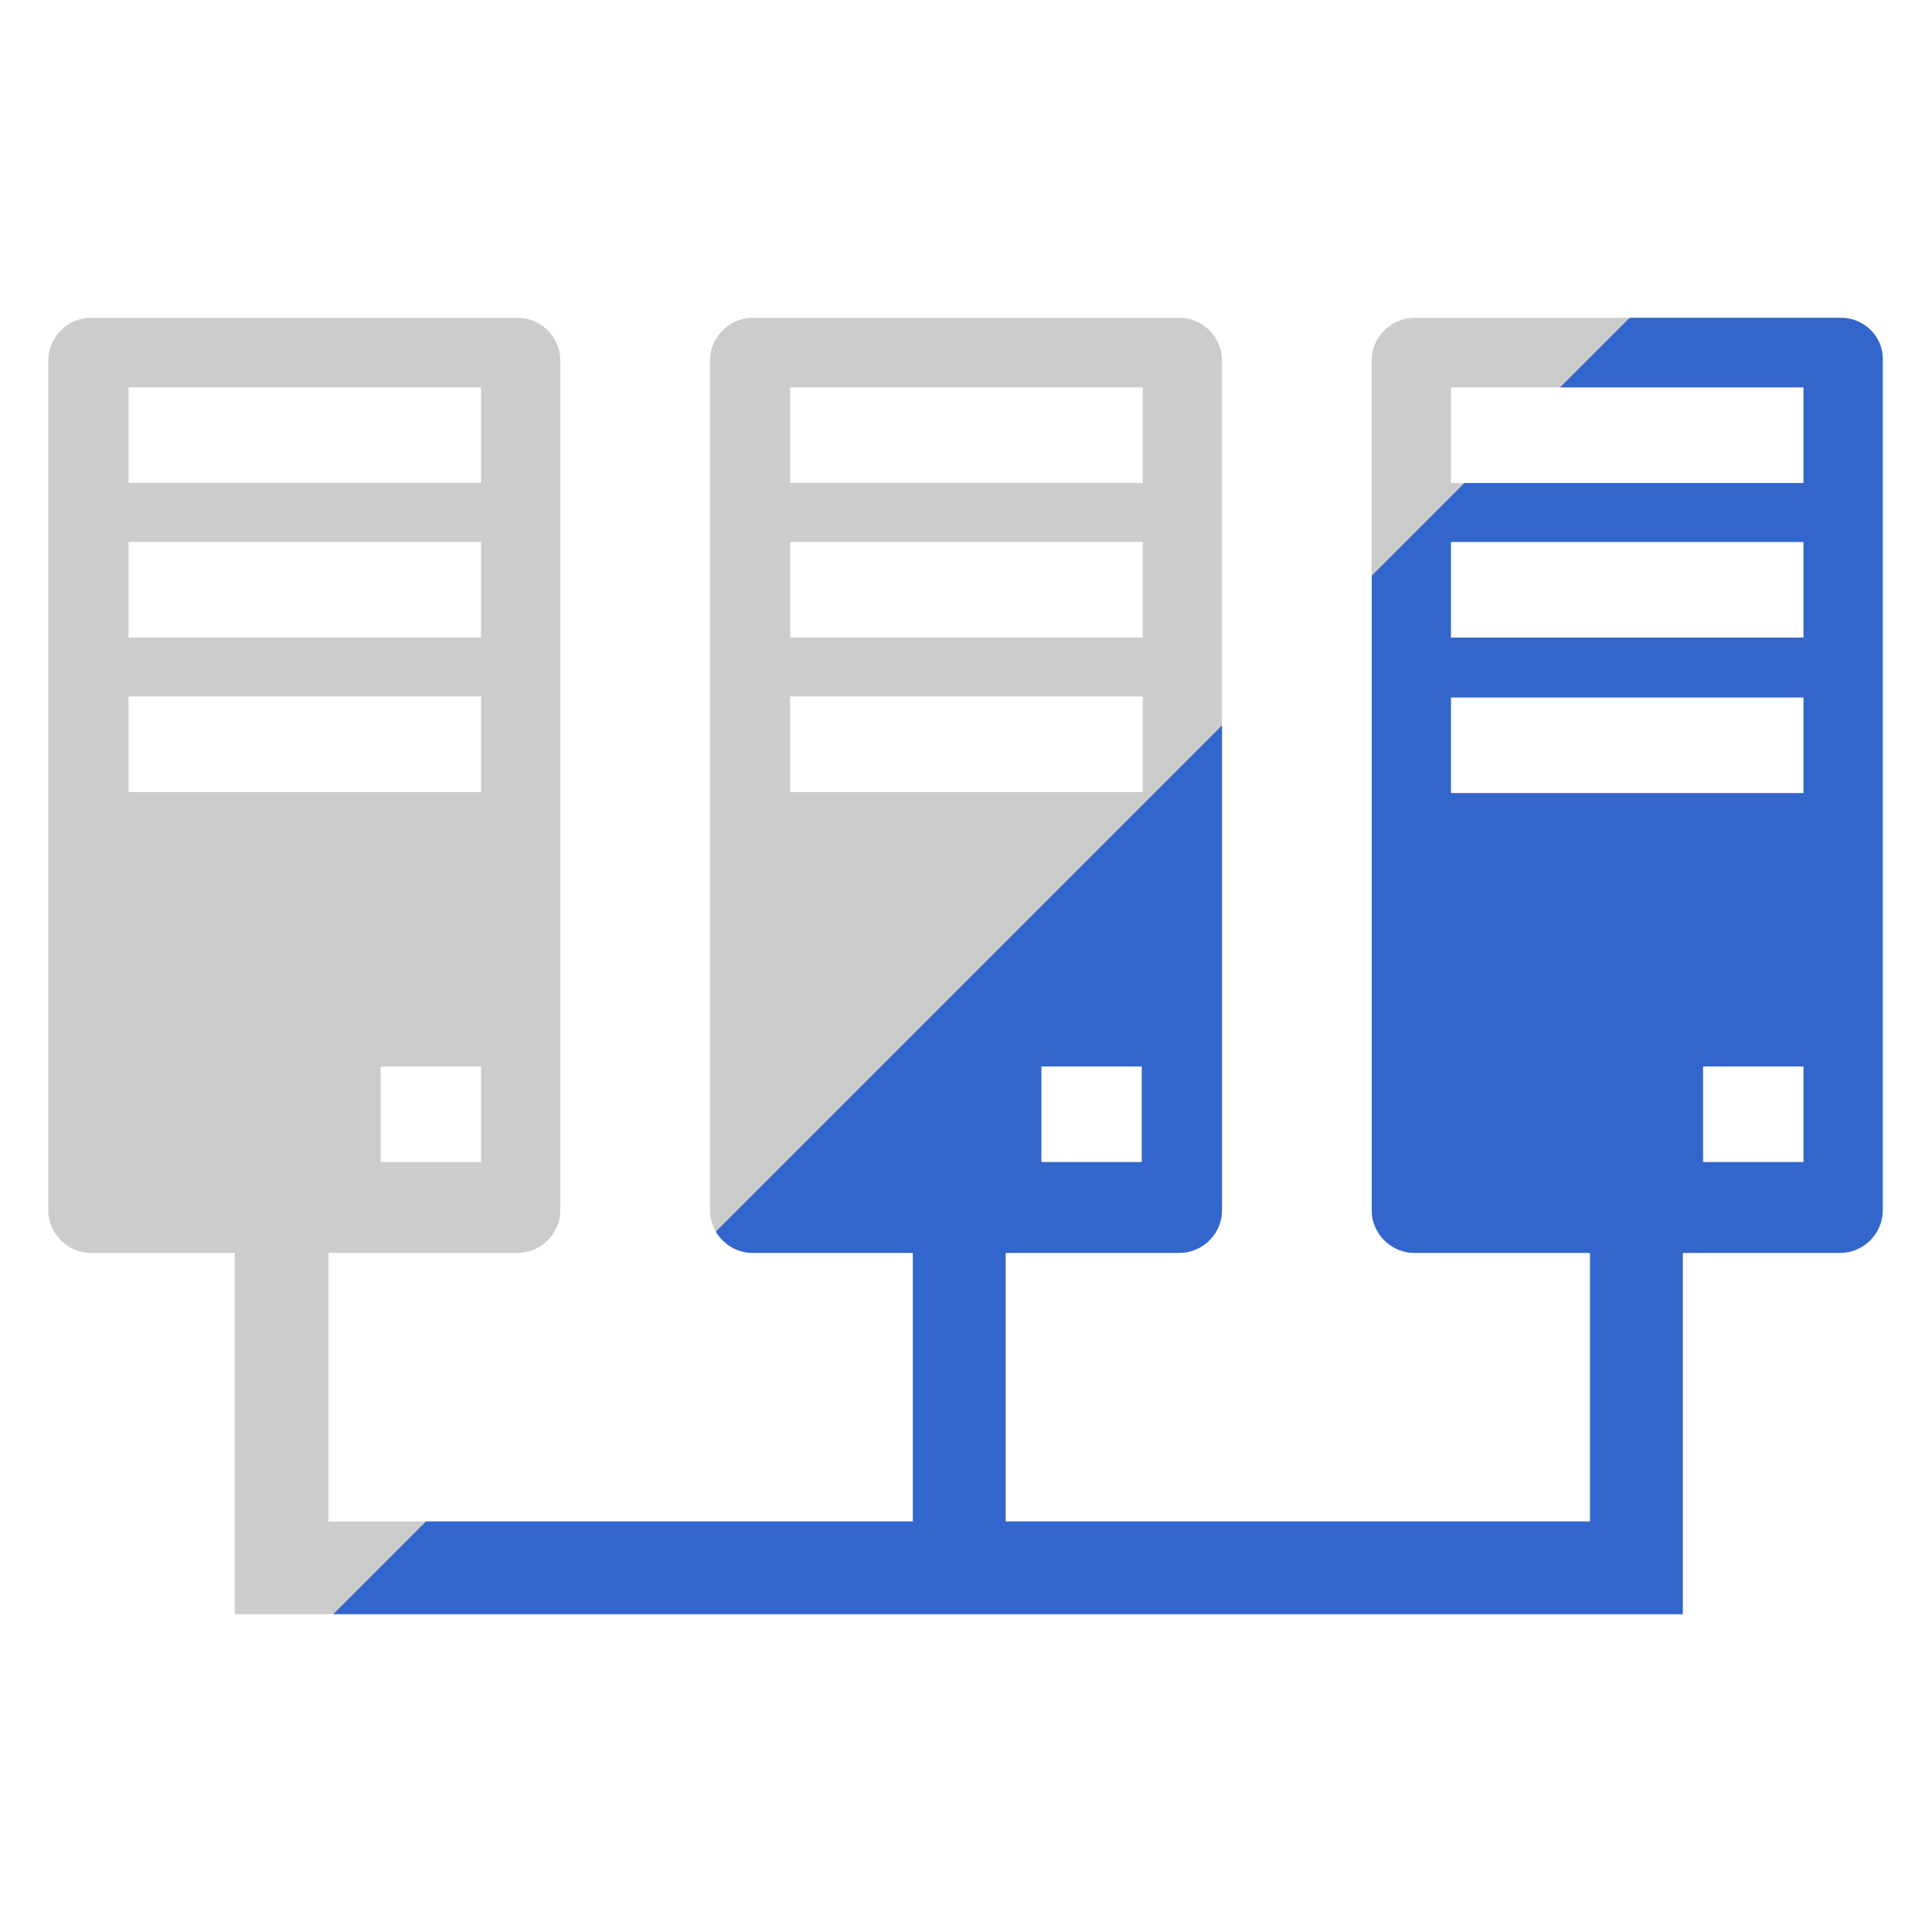 <?xml version="1.0" encoding="utf-8"?>
<!-- Generator: Adobe Illustrator 22.1.0, SVG Export Plug-In . SVG Version: 6.00 Build 0)  -->
<svg version="1.1" id="レイヤー_1" xmlns="http://www.w3.org/2000/svg" xmlns:xlink="http://www.w3.org/1999/xlink" x="0px"
	 y="0px" viewBox="0 0 200 200" style="enable-background:new 0 0 200 200;" xml:space="preserve">
<style type="text/css">
	.st0{display:none;}
	.st1{display:inline;fill:#E2E2E2;}
	.st2{fill:#CCCCCC;}
	.st3{clip-path:url(#SVGID_2_);fill:#3366CC;}
</style>
<g id="base" class="st0">
	<rect id="_x30_1_2_" class="st1" width="200" height="200"/>
</g>
<g id="txt">
</g>
<g id="ラインナップ">
	<g id="ico_x5F_housing">
		<path id="server_3_" class="st2" d="M190.6,32.9h-44.2c-2.4,0-4.4,2-4.4,4.4v88c0,2.4,2,4.4,4.4,4.4h18.2v27.8h-60.5v-27.8h18
			c2.4,0,4.4-2,4.4-4.4v-88c0-2.4-2-4.4-4.4-4.4H77.9c-2.4,0-4.4,2-4.4,4.4v88c0,2.4,2,4.4,4.4,4.4h16.6v27.8H34v-27.8h19.6
			c2.4,0,4.4-2,4.4-4.4v-88c0-2.4-2-4.4-4.4-4.4H9.4c-2.4,0-4.4,2-4.4,4.4v88c0,2.4,2,4.4,4.4,4.4h14.9v37.4h149.9v-37.4h16.3
			c2.4,0,4.4-2,4.4-4.4v-88C195,34.9,193,32.9,190.6,32.9z M118.2,120.3h-10.4v-9.9h10.4V120.3z M81.8,40.1h36.5V50H81.8V40.1z
			 M81.8,56.1h36.5V66H81.8V56.1z M81.8,72.1h36.5V82H81.8V72.1z M49.7,120.3H39.4v-9.9h10.4v9.9H49.7z M13.3,40.1h36.5V50H13.3
			V40.1z M13.3,56.1h36.5V66H13.3V56.1z M13.3,72.1h36.5V82H13.3V72.1z M186.7,120.3h-10.4v-9.9h10.4V120.3z M186.7,82.1h-36.5v-9.9
			h36.5V82.1z M186.7,66h-36.5v-9.9h36.5V66z M186.7,50h-36.5v-9.9h36.5V50z"/>
		<g>
			<g>
				<g>
					<defs>
						<path id="SVGID_1_" d="M190.6,32.9h-44.2c-2.4,0-4.4,2-4.4,4.4v88c0,2.4,2,4.4,4.4,4.4h18.2v27.8h-60.5v-27.8h18
							c2.4,0,4.4-2,4.4-4.4v-88c0-2.4-2-4.4-4.4-4.4H77.9c-2.4,0-4.4,2-4.4,4.4v88c0,2.4,2,4.4,4.4,4.4h16.6v27.8H34v-27.8h19.6
							c2.4,0,4.4-2,4.4-4.4v-88c0-2.4-2-4.4-4.4-4.4H9.4c-2.4,0-4.4,2-4.4,4.4v88c0,2.4,2,4.4,4.4,4.4h14.9v37.4h149.9v-37.4h16.3
							c2.4,0,4.4-2,4.4-4.4v-88C195,34.9,193,32.9,190.6,32.9z M118.2,120.3h-10.4v-9.9h10.4V120.3z M81.8,40.1h36.5V50H81.8V40.1z
							 M81.8,56.1h36.5V66H81.8V56.1z M81.8,72.1h36.5V82H81.8V72.1z M49.7,120.3H39.4v-9.9h10.4v9.9H49.7z M13.3,40.1h36.5V50H13.3
							V40.1z M13.3,56.1h36.5V66H13.3V56.1z M13.3,72.1h36.5V82H13.3V72.1z M186.7,120.3h-10.4v-9.9h10.4V120.3z M186.7,82.1h-36.5
							v-9.9h36.5V82.1z M186.7,66h-36.5v-9.9h36.5V66z M186.7,50h-36.5v-9.9h36.5V50z"/>
					</defs>
					<clipPath id="SVGID_2_">
						<use xlink:href="#SVGID_1_"  style="overflow:visible;"/>
					</clipPath>
					<polygon id="naname_3_" class="st3" points="200,201.6 0,201.6 200,1.6 					"/>
				</g>
			</g>
		</g>
	</g>
</g>
<g id="h2">
</g>
<g id="KV">
</g>
</svg>
